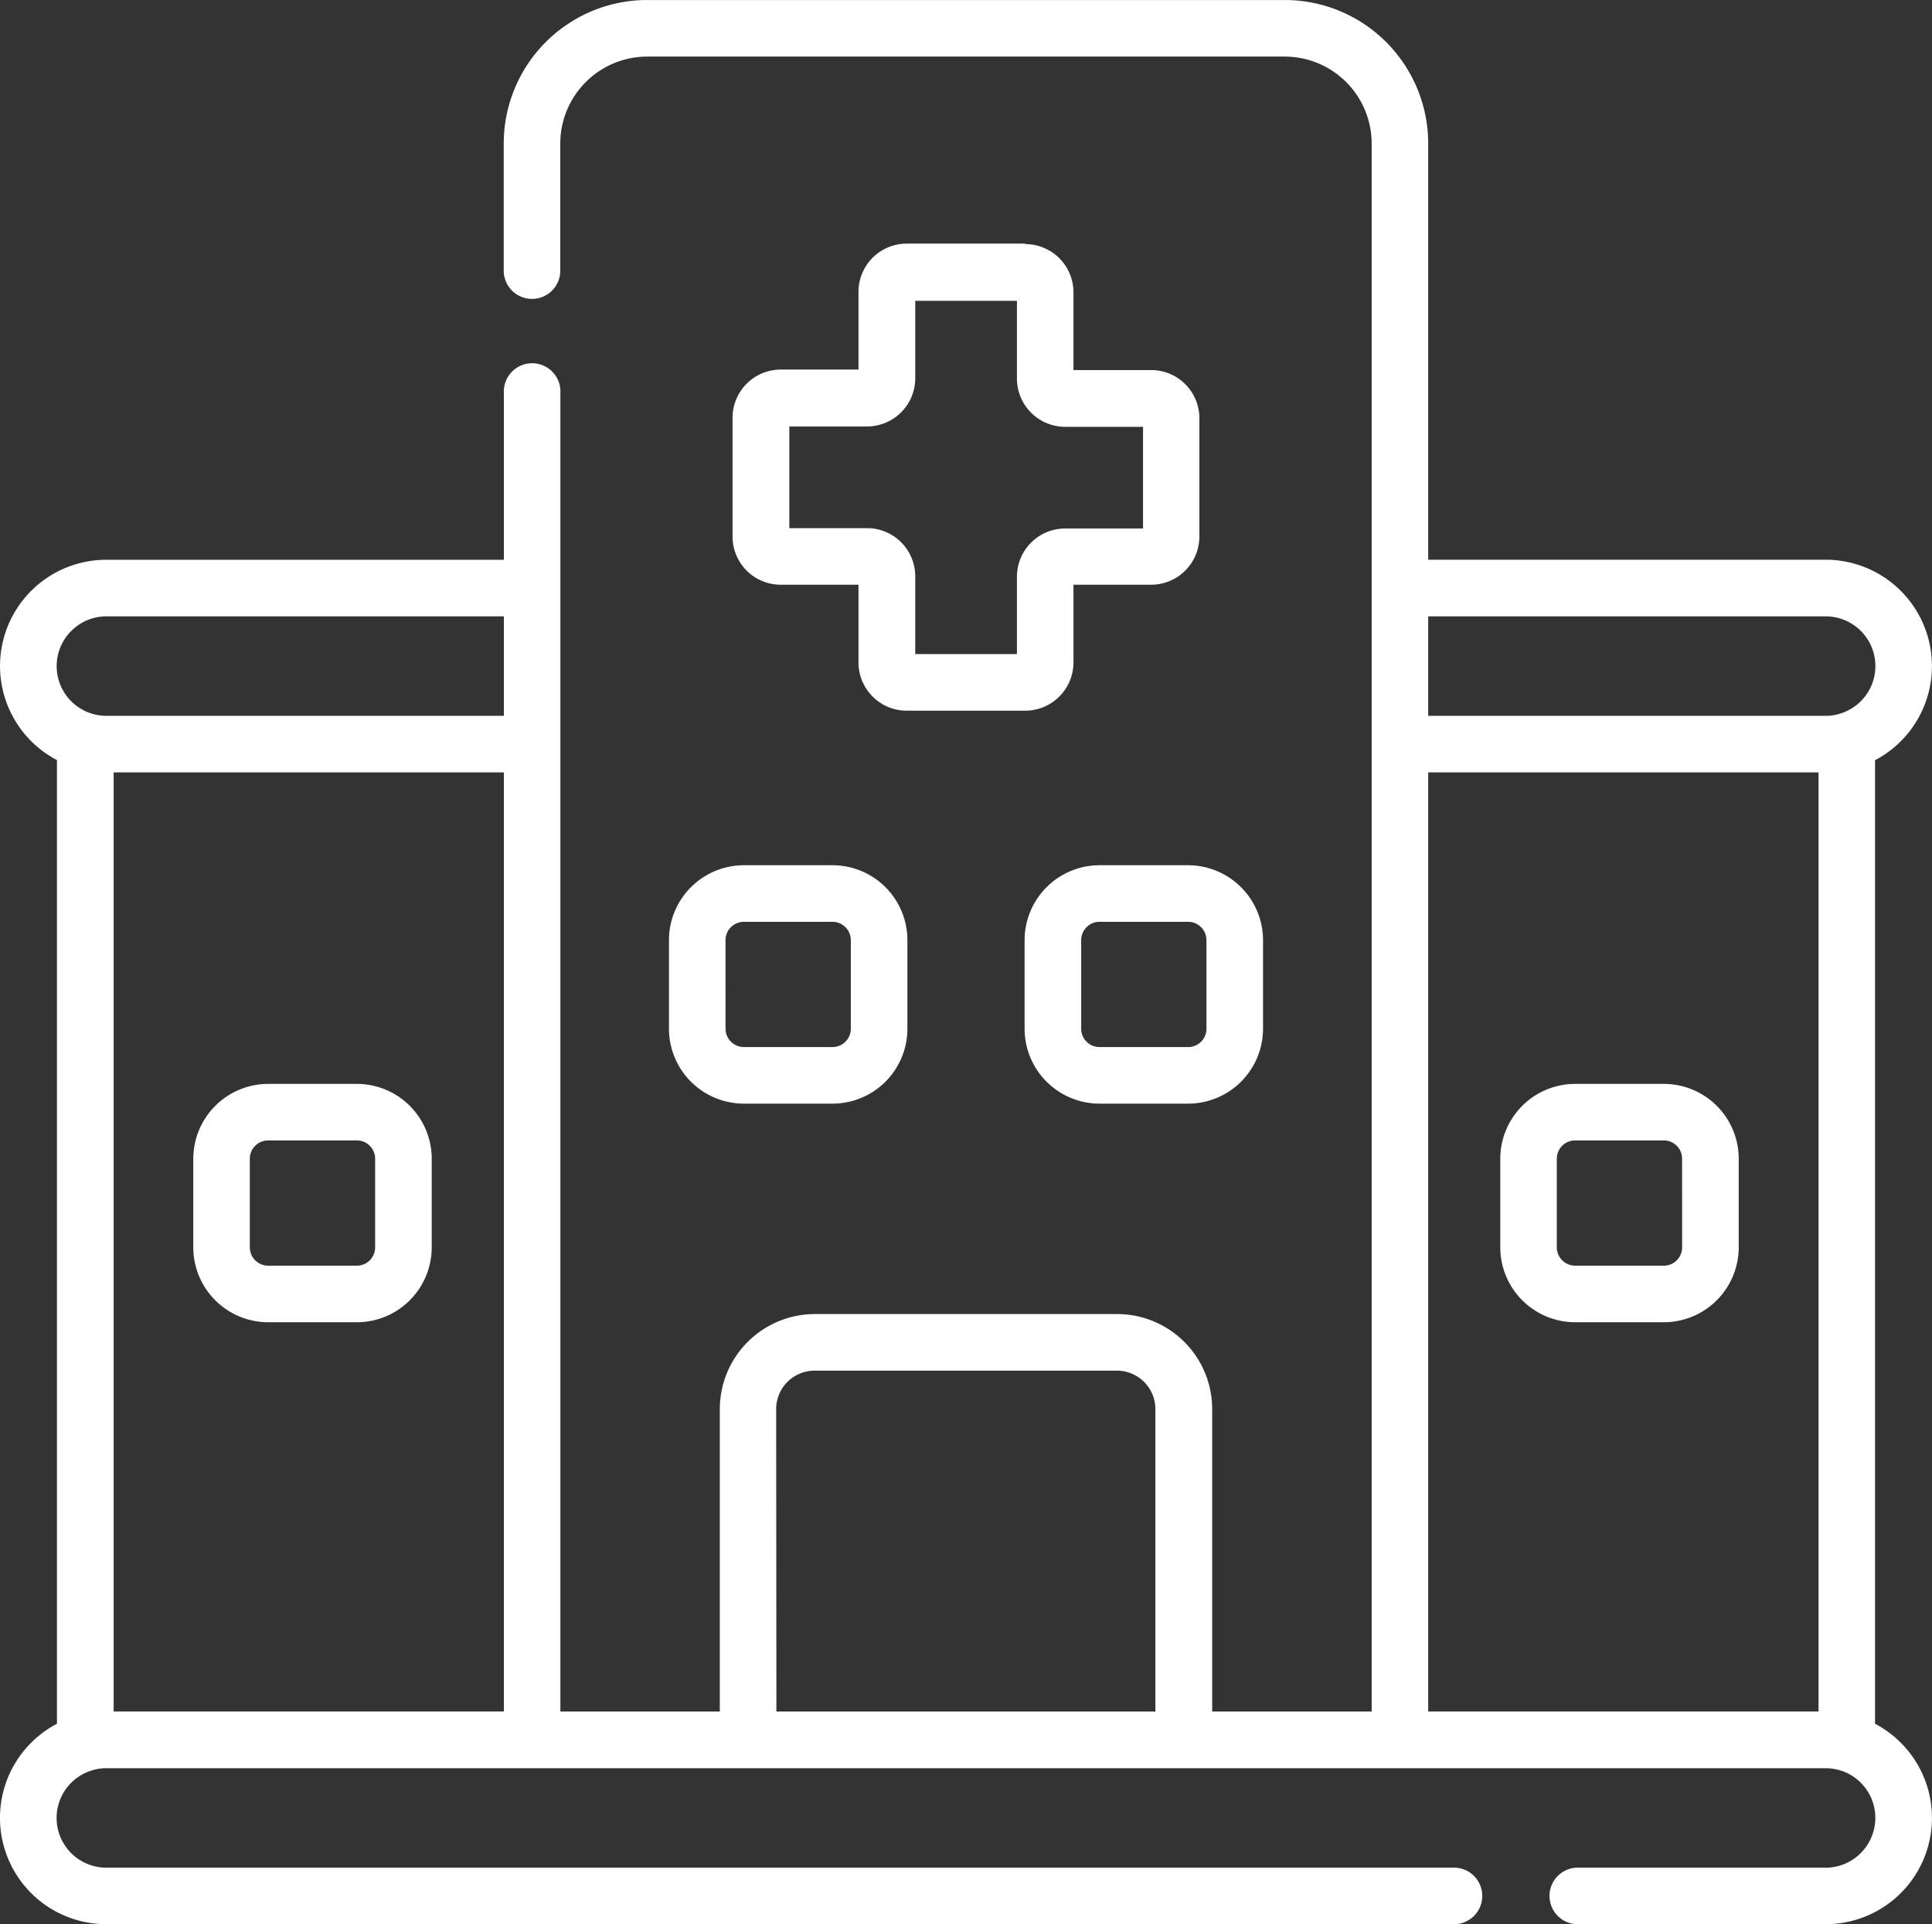 <svg xmlns="http://www.w3.org/2000/svg" xmlns:xlink="http://www.w3.org/1999/xlink" width="32.297" height="32.171" viewBox="0 0 32.297 32.171">
  <rect x="0" y="0" width="32.297" height="32.171" fill="#333333" stroke="none"/>
  <defs>
    <clipPath id="clip-path">
      <rect id="Rectangle_420" data-name="Rectangle 420" width="32.297" height="32.171" transform="translate(0 0.001)" fill="none"/>
    </clipPath>
  </defs>
  <g id="Groupe_16874" data-name="Groupe 16874" transform="translate(0 0)">
    <g id="Groupe_16873" data-name="Groupe 16873" clip-path="url(#clip-path)">
      <path id="Tracé_116092" data-name="Tracé 116092" d="M17.14,4.073H15.157a.807.807,0,0,0-.806.806v1.3h-1.3a.806.806,0,0,0-.805.806V8.971a.805.805,0,0,0,.805.805h1.3v1.3a.807.807,0,0,0,.806.806H17.14a.807.807,0,0,0,.805-.806v-1.3h1.3a.807.807,0,0,0,.805-.806V6.987a.806.806,0,0,0-.805-.8h-1.3v-1.3a.807.807,0,0,0-.805-.806m1.968,3.055v1.7h-1.3A.807.807,0,0,0,17,9.635v1.3H15.3v-1.3a.806.806,0,0,0-.805-.805h-1.3v-1.7h1.3a.806.806,0,0,0,.805-.8v-1.3H17v1.3a.807.807,0,0,0,.806.806Z" fill="#fff"/>
      <path id="Tracé_116093" data-name="Tracé 116093" d="M19.249,9.633a.664.664,0,0,0,.663-.663V6.987a.664.664,0,0,0-.663-.663H17.8V4.878a.664.664,0,0,0-.663-.663H15.157a.664.664,0,0,0-.663.663V6.324H13.048a.664.664,0,0,0-.663.663V8.97a.664.664,0,0,0,.663.663h1.446v1.446a.664.664,0,0,0,.663.662H17.14a.664.664,0,0,0,.663-.662V9.633ZM15.156,4.876h1.987V6.322a.664.664,0,0,0,.663.663h1.446V8.972H17.806a.664.664,0,0,0-.663.663v1.446H15.156V9.636a.664.664,0,0,0-.663-.663H13.047V6.985h1.446a.664.664,0,0,0,.663-.663Z" fill="#fff"/>
      <path id="Tracé_116094" data-name="Tracé 116094" d="M31.345,28.821V12.71a1.778,1.778,0,0,0-.827-3.352H23.875V2.4a2.4,2.4,0,0,0-2.4-2.4H10.821a2.4,2.4,0,0,0-2.4,2.4V4.546a.473.473,0,0,0,.945,0V2.4A1.455,1.455,0,0,1,10.821.946H21.477A1.455,1.455,0,0,1,22.93,2.4V28.615H20.264V23.558a1.59,1.59,0,0,0-1.588-1.588H13.622a1.591,1.591,0,0,0-1.589,1.588v5.057H9.368V6.568a.473.473,0,1,0-.945,0V9.359H1.779a1.776,1.776,0,0,0-.827,3.349V28.82a1.777,1.777,0,0,0,.827,3.351H24.284a.473.473,0,1,0,0-.945H1.779a.831.831,0,0,1-.223-1.632.8.8,0,0,1,.223-.031H30.518a.83.83,0,0,1,.8,1.057.837.837,0,0,1-.213.363.824.824,0,0,1-.587.243H26.354a.473.473,0,0,0,0,.945h4.165a1.777,1.777,0,0,0,.827-3.35Zm-.827-18.516a.831.831,0,0,1,.223,1.632.765.765,0,0,1-.223.031H23.875V10.305Zm-6.643,2.609H30.4v15.7H23.875Zm-10.9,10.644a.643.643,0,0,1,.642-.642h5.055a.643.643,0,0,1,.642.642v5.057H12.979ZM1.9,12.914H8.423v15.7H1.9Zm-.707-2.366a.824.824,0,0,1,.587-.243H8.423v1.663H1.779a.831.831,0,0,1-.587-1.42" fill="#fff"/>
      <path id="Tracé_116095" data-name="Tracé 116095" d="M26.354,31.369a.33.33,0,0,0,0,.66h4.164a1.632,1.632,0,0,0,1.4-2.484,1.649,1.649,0,0,0-.635-.6l-.076-.04V12.625l.076-.041a1.634,1.634,0,0,0-.76-3.081H23.732V2.4A2.259,2.259,0,0,0,21.477.143H10.821A2.26,2.26,0,0,0,8.566,2.4V4.545a.331.331,0,1,0,.661,0V2.4a1.6,1.6,0,0,1,1.6-1.6H21.478a1.6,1.6,0,0,1,1.6,1.6V28.758H20.121v-5.2a1.447,1.447,0,0,0-1.445-1.446H13.621a1.447,1.447,0,0,0-1.445,1.446v5.2H9.226V6.568a.331.331,0,0,0-.661,0V9.5H1.779a1.633,1.633,0,0,0-.76,3.079l.076.041V28.905l-.076.04a1.635,1.635,0,0,0,.761,3.082h22.5a.331.331,0,0,0,0-.661H1.779a.974.974,0,0,1,0-1.948H30.518a.986.986,0,0,1,.265.037.974.974,0,0,1,.423,1.627.964.964,0,0,1-.687.285Zm4.187-2.611h-6.81V12.772h6.81Zm-11.08,0H12.837v-5.2a.785.785,0,0,1,.784-.785h5.055a.787.787,0,0,1,.785.785Zm-10.9,0H1.756V12.772h6.81Zm0-16.647H1.779a.96.96,0,0,1-.266-.037.975.975,0,0,1,.265-1.912H8.565Zm21.953,0H23.732V10.162h6.929v.011a.974.974,0,0,1-.143,1.938" fill="#fff"/>
      <path id="Tracé_116096" data-name="Tracé 116096" d="M5.965,18.122H4.483a1.254,1.254,0,0,0-1.252,1.251v1.482a1.254,1.254,0,0,0,1.252,1.252H5.966a1.253,1.253,0,0,0,1.251-1.252V19.373a1.252,1.252,0,0,0-1.252-1.251m.306,2.733a.306.306,0,0,1-.306.306H4.483a.307.307,0,0,1-.307-.306V19.373a.307.307,0,0,1,.307-.306H5.965a.306.306,0,0,1,.306.306Z" fill="#fff"/>
      <path id="Tracé_116097" data-name="Tracé 116097" d="M5.965,21.965a1.11,1.11,0,0,0,1.11-1.109V19.374a1.112,1.112,0,0,0-1.11-1.111H4.483a1.11,1.11,0,0,0-1.109,1.11v1.482a1.11,1.11,0,0,0,1.109,1.11Zm-1.482-3.04H5.965a.449.449,0,0,1,.449.449v1.482a.45.45,0,0,1-.449.449H4.483a.45.45,0,0,1-.449-.449V19.374a.449.449,0,0,1,.449-.449" fill="#fff"/>
      <path id="Tracé_116098" data-name="Tracé 116098" d="M11.183,15.719V17.2a1.254,1.254,0,0,0,1.252,1.252h1.482A1.253,1.253,0,0,0,15.169,17.2V15.719a1.253,1.253,0,0,0-1.252-1.253H12.435a1.254,1.254,0,0,0-1.252,1.253m.945,0a.307.307,0,0,1,.306-.307h1.483a.307.307,0,0,1,.306.307V17.2a.306.306,0,0,1-.306.306H12.435a.307.307,0,0,1-.306-.306Z" fill="#fff"/>
      <path id="Tracé_116099" data-name="Tracé 116099" d="M13.917,18.311a1.111,1.111,0,0,0,1.11-1.11V15.719a1.112,1.112,0,0,0-1.11-1.11H12.435a1.11,1.11,0,0,0-1.109,1.11V17.2a1.11,1.11,0,0,0,1.109,1.11ZM12.435,15.27h1.482a.449.449,0,0,1,.449.449V17.2a.45.45,0,0,1-.449.449H12.435a.45.45,0,0,1-.449-.449V15.719A.45.45,0,0,1,12.435,15.27Z" fill="#fff"/>
      <path id="Tracé_116100" data-name="Tracé 116100" d="M18.38,14.466a1.254,1.254,0,0,0-1.252,1.253V17.2a1.254,1.254,0,0,0,1.252,1.252h1.482A1.254,1.254,0,0,0,21.114,17.2V15.719a1.255,1.255,0,0,0-1.252-1.253Zm1.788,1.253V17.2a.306.306,0,0,1-.306.306H18.38a.306.306,0,0,1-.306-.306V15.719a.307.307,0,0,1,.306-.307h1.482a.307.307,0,0,1,.306.307" fill="#fff"/>
      <path id="Tracé_116101" data-name="Tracé 116101" d="M19.862,18.311a1.111,1.111,0,0,0,1.11-1.11V15.719a1.112,1.112,0,0,0-1.11-1.11H18.38a1.11,1.11,0,0,0-1.109,1.11V17.2a1.11,1.11,0,0,0,1.109,1.11ZM18.38,15.27h1.482a.449.449,0,0,1,.449.449V17.2a.45.45,0,0,1-.449.449H18.38a.45.45,0,0,1-.449-.449V15.719A.45.45,0,0,1,18.38,15.27Z" fill="#fff"/>
      <path id="Tracé_116102" data-name="Tracé 116102" d="M27.814,18.122H26.332a1.253,1.253,0,0,0-1.252,1.251v1.482a1.254,1.254,0,0,0,1.252,1.252h1.482a1.254,1.254,0,0,0,1.252-1.252V19.373a1.252,1.252,0,0,0-1.252-1.251m.306,2.733a.306.306,0,0,1-.306.306H26.332a.306.306,0,0,1-.307-.306V19.373a.306.306,0,0,1,.306-.306h1.482a.306.306,0,0,1,.306.306Z" fill="#fff"/>
      <path id="Tracé_116103" data-name="Tracé 116103" d="M27.814,21.965a1.11,1.11,0,0,0,1.11-1.109V19.374a1.111,1.111,0,0,0-1.11-1.11H26.332a1.111,1.111,0,0,0-1.11,1.11v1.482a1.11,1.11,0,0,0,1.11,1.109Zm-1.482-3.04h1.482a.449.449,0,0,1,.449.449v1.482a.45.45,0,0,1-.449.449H26.332a.45.45,0,0,1-.449-.449V19.374a.449.449,0,0,1,.449-.449" fill="#fff"/>
    </g>
  </g>
</svg>
